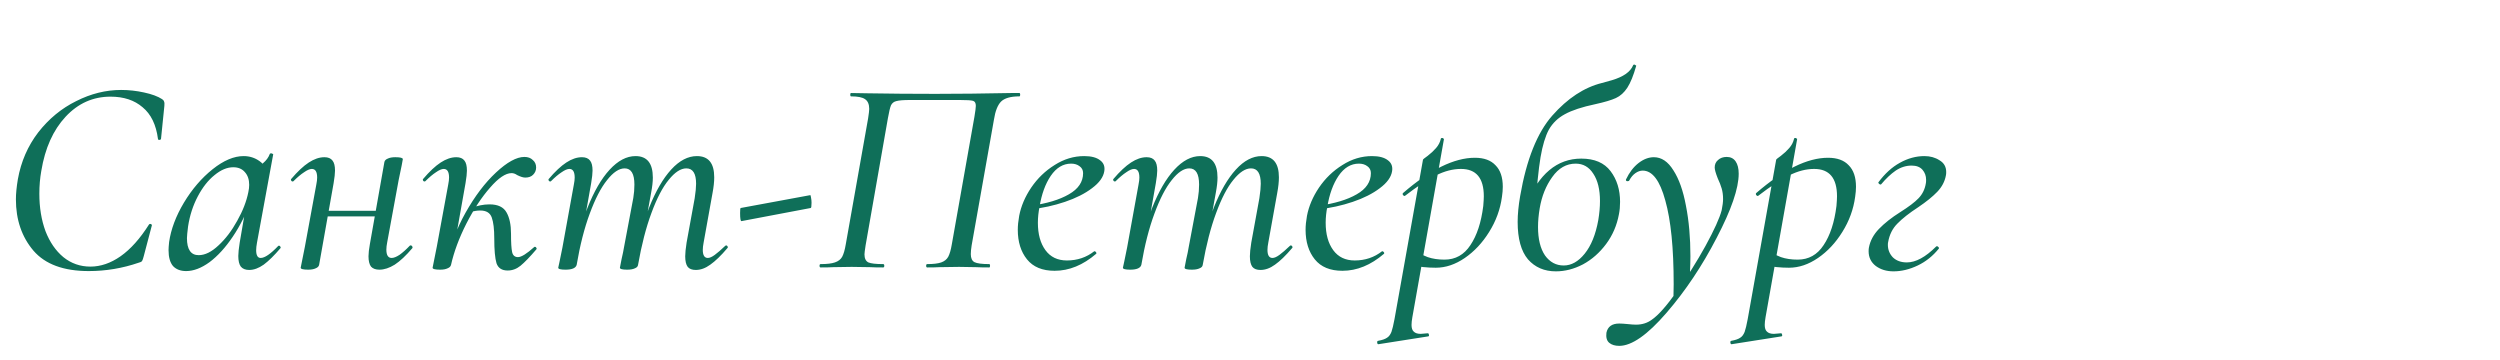 <?xml version="1.0" encoding="UTF-8"?> <svg xmlns="http://www.w3.org/2000/svg" viewBox="0 0 215 31" fill="none"><path d="M7.632 23.312C5.472 23.312 3.888 22.728 2.88 21.56C1.872 20.376 1.368 18.904 1.368 17.144C1.368 16.664 1.424 16.088 1.536 15.416C1.808 13.896 2.392 12.552 3.288 11.384C4.2 10.216 5.288 9.32 6.552 8.696C7.816 8.056 9.104 7.736 10.416 7.736C11.072 7.736 11.728 7.808 12.384 7.952C13.056 8.096 13.576 8.288 13.944 8.528C14.04 8.592 14.096 8.664 14.112 8.744C14.144 8.808 14.152 8.928 14.136 9.104L13.848 11.936C13.832 12 13.784 12.032 13.704 12.032C13.624 12.032 13.584 12 13.584 11.936C13.424 10.72 12.984 9.816 12.264 9.224C11.56 8.616 10.64 8.312 9.504 8.312C8 8.312 6.712 8.888 5.64 10.04C4.568 11.192 3.872 12.744 3.552 14.696C3.44 15.32 3.384 15.976 3.384 16.664C3.384 17.848 3.56 18.92 3.912 19.88C4.28 20.824 4.792 21.568 5.448 22.112C6.12 22.656 6.896 22.928 7.776 22.928C8.656 22.928 9.52 22.632 10.368 22.04C11.232 21.432 12.048 20.52 12.816 19.304C12.848 19.272 12.88 19.256 12.912 19.256C12.96 19.256 13 19.272 13.032 19.304C13.064 19.336 13.072 19.368 13.056 19.4L12.36 22.04C12.312 22.232 12.264 22.368 12.216 22.448C12.168 22.512 12.072 22.56 11.928 22.592C10.536 23.072 9.104 23.312 7.632 23.312ZM16.006 23.312C15.527 23.312 15.15 23.168 14.879 22.88C14.623 22.576 14.495 22.12 14.495 21.512C14.495 21.368 14.511 21.136 14.543 20.816C14.703 19.712 15.127 18.584 15.815 17.432C16.518 16.264 17.343 15.304 18.287 14.552C19.23 13.8 20.119 13.424 20.951 13.424C21.462 13.424 21.919 13.568 22.319 13.856C22.735 14.144 22.966 14.568 23.015 15.128L21.863 14.432C22.087 14.4 22.334 14.272 22.607 14.048C22.895 13.808 23.095 13.536 23.206 13.232C23.238 13.2 23.27 13.184 23.302 13.184C23.351 13.184 23.398 13.2 23.447 13.232C23.494 13.248 23.511 13.264 23.494 13.28L22.102 20.864C22.055 21.12 22.03 21.336 22.03 21.512C22.03 21.96 22.159 22.184 22.415 22.184C22.767 22.184 23.27 21.84 23.927 21.152C23.942 21.136 23.966 21.128 23.998 21.128C24.047 21.128 24.087 21.16 24.119 21.224C24.151 21.272 24.151 21.312 24.119 21.344C23.59 21.968 23.11 22.44 22.678 22.76C22.247 23.064 21.831 23.216 21.43 23.216C21.11 23.216 20.87 23.12 20.71 22.928C20.567 22.736 20.494 22.432 20.494 22.016C20.494 21.76 20.535 21.376 20.614 20.864L21.191 17.504L21.646 17.096C21.198 18.328 20.654 19.416 20.015 20.36C19.39 21.288 18.727 22.016 18.023 22.544C17.319 23.056 16.646 23.312 16.006 23.312ZM17.087 21.944C17.631 21.944 18.198 21.664 18.791 21.104C19.398 20.544 19.934 19.84 20.398 18.992C20.878 18.144 21.198 17.32 21.358 16.52C21.407 16.296 21.43 16.088 21.43 15.896C21.43 15.448 21.311 15.088 21.07 14.816C20.831 14.528 20.494 14.384 20.062 14.384C19.535 14.384 18.998 14.608 18.454 15.056C17.91 15.488 17.43 16.096 17.015 16.88C16.599 17.664 16.319 18.528 16.174 19.472C16.11 19.984 16.078 20.32 16.078 20.48C16.078 21.456 16.415 21.944 17.087 21.944ZM26.507 23.192C26.075 23.192 25.859 23.136 25.859 23.024L25.955 22.544C26.099 21.856 26.187 21.416 26.219 21.224L27.203 15.872C27.251 15.632 27.275 15.432 27.275 15.272C27.275 14.776 27.123 14.528 26.819 14.528C26.643 14.528 26.419 14.624 26.147 14.816C25.875 14.992 25.571 15.248 25.235 15.584C25.219 15.6 25.195 15.608 25.163 15.608C25.115 15.608 25.075 15.584 25.043 15.536C25.011 15.472 25.011 15.424 25.043 15.392C25.587 14.752 26.091 14.28 26.555 13.976C27.019 13.672 27.467 13.52 27.899 13.52C28.219 13.52 28.451 13.616 28.595 13.808C28.739 13.984 28.811 14.272 28.811 14.672C28.811 14.912 28.771 15.272 28.691 15.752L27.443 22.784C27.411 22.912 27.315 23.008 27.155 23.072C26.995 23.152 26.779 23.192 26.507 23.192ZM27.515 18.128H33.155L33.083 18.608H27.419L27.515 18.128ZM32.627 23.192C32.307 23.192 32.067 23.104 31.907 22.928C31.763 22.736 31.691 22.44 31.691 22.04C31.691 21.784 31.731 21.432 31.811 20.984L33.059 13.928C33.091 13.8 33.187 13.704 33.347 13.64C33.507 13.56 33.723 13.52 33.995 13.52C34.427 13.52 34.643 13.576 34.643 13.688L34.547 14.216C34.387 14.968 34.299 15.392 34.283 15.488L33.299 20.84C33.251 21.08 33.227 21.288 33.227 21.464C33.227 21.944 33.379 22.184 33.683 22.184C33.859 22.184 34.083 22.096 34.355 21.92C34.627 21.728 34.923 21.464 35.243 21.128C35.259 21.112 35.283 21.104 35.315 21.104C35.379 21.104 35.427 21.136 35.459 21.2C35.491 21.248 35.491 21.296 35.459 21.344C34.915 21.984 34.411 22.456 33.947 22.76C33.483 23.048 33.043 23.192 32.627 23.192ZM38.427 22.76C38.699 21.208 39.235 19.72 40.035 18.296C40.835 16.872 41.707 15.72 42.651 14.84C43.611 13.944 44.427 13.496 45.099 13.496C45.403 13.496 45.643 13.584 45.819 13.76C46.011 13.92 46.107 14.136 46.107 14.408C46.107 14.648 46.019 14.856 45.843 15.032C45.683 15.192 45.459 15.272 45.171 15.272C44.995 15.272 44.763 15.2 44.475 15.056C44.315 14.944 44.155 14.888 43.995 14.888C43.483 14.888 42.867 15.304 42.147 16.136C41.427 16.952 40.747 17.984 40.107 19.232C39.483 20.464 39.043 21.648 38.787 22.784L38.427 22.76ZM37.851 23.192C37.419 23.192 37.203 23.136 37.203 23.024L37.299 22.544C37.443 21.856 37.531 21.416 37.563 21.224L38.547 15.872C38.595 15.632 38.619 15.432 38.619 15.272C38.619 14.776 38.467 14.528 38.163 14.528C37.987 14.528 37.763 14.624 37.491 14.816C37.219 14.992 36.915 15.248 36.579 15.584C36.563 15.6 36.539 15.608 36.507 15.608C36.459 15.608 36.419 15.584 36.387 15.536C36.355 15.472 36.355 15.424 36.387 15.392C36.931 14.752 37.435 14.28 37.899 13.976C38.363 13.672 38.811 13.52 39.243 13.52C39.563 13.52 39.795 13.616 39.939 13.808C40.083 13.984 40.155 14.272 40.155 14.672C40.155 14.912 40.115 15.272 40.035 15.752L38.787 22.784C38.755 22.912 38.659 23.008 38.499 23.072C38.339 23.152 38.123 23.192 37.851 23.192ZM43.659 23.264C43.163 23.264 42.843 23.056 42.699 22.64C42.571 22.208 42.507 21.496 42.507 20.504C42.507 19.704 42.435 19.104 42.291 18.704C42.147 18.304 41.819 18.104 41.307 18.104C41.035 18.104 40.779 18.144 40.539 18.224L40.467 17.912C41.027 17.688 41.571 17.576 42.099 17.576C42.819 17.576 43.307 17.808 43.563 18.272C43.819 18.72 43.947 19.328 43.947 20.096C43.947 20.864 43.979 21.392 44.043 21.68C44.107 21.968 44.275 22.112 44.547 22.112C44.835 22.112 45.299 21.824 45.939 21.248C45.955 21.232 45.979 21.224 46.011 21.224C46.059 21.224 46.099 21.256 46.131 21.32C46.163 21.368 46.163 21.408 46.131 21.44C45.571 22.096 45.115 22.568 44.763 22.856C44.427 23.128 44.059 23.264 43.659 23.264ZM59.84 23.216C59.52 23.216 59.288 23.128 59.144 22.952C58.999 22.76 58.928 22.456 58.928 22.04C58.928 21.768 58.968 21.376 59.047 20.864L59.743 17.048C59.824 16.52 59.864 16.104 59.864 15.8C59.864 14.92 59.584 14.48 59.023 14.48C58.544 14.48 58.039 14.808 57.511 15.464C56.983 16.104 56.487 17.056 56.023 18.32C55.559 19.568 55.175 21.056 54.871 22.784L54.535 22.76C54.855 20.888 55.288 19.248 55.831 17.84C56.392 16.432 57.023 15.344 57.727 14.576C58.431 13.808 59.167 13.424 59.935 13.424C60.928 13.424 61.423 14.032 61.423 15.248C61.423 15.632 61.376 16.08 61.279 16.592L60.511 20.864C60.464 21.104 60.44 21.312 60.44 21.488C60.44 21.952 60.584 22.184 60.871 22.184C61.032 22.184 61.231 22.096 61.471 21.92C61.712 21.744 62.008 21.488 62.359 21.152C62.392 21.12 62.423 21.104 62.456 21.104C62.504 21.104 62.544 21.136 62.575 21.2C62.608 21.248 62.599 21.296 62.551 21.344C62.008 21.984 61.52 22.456 61.087 22.76C60.672 23.064 60.255 23.216 59.84 23.216ZM48.632 23.192C48.215 23.192 48.008 23.136 48.008 23.024L48.127 22.472L48.367 21.296L49.352 15.872C49.4 15.632 49.423 15.432 49.423 15.272C49.423 14.776 49.272 14.528 48.968 14.528C48.791 14.528 48.568 14.624 48.295 14.816C48.023 14.992 47.719 15.248 47.383 15.584C47.367 15.6 47.343 15.608 47.312 15.608C47.264 15.608 47.224 15.584 47.191 15.536C47.16 15.472 47.16 15.424 47.191 15.392C47.736 14.752 48.239 14.28 48.703 13.976C49.167 13.672 49.615 13.52 50.047 13.52C50.367 13.52 50.599 13.616 50.743 13.808C50.888 13.984 50.959 14.272 50.959 14.672C50.959 14.912 50.919 15.272 50.84 15.752L49.592 22.784C49.511 23.056 49.191 23.192 48.632 23.192ZM53.935 23.192C53.52 23.192 53.312 23.136 53.312 23.024C53.328 22.928 53.376 22.68 53.456 22.28C53.551 21.88 53.623 21.528 53.672 21.224L54.464 17.024C54.528 16.64 54.559 16.256 54.559 15.872C54.559 14.944 54.279 14.48 53.719 14.48C53.239 14.48 52.736 14.816 52.208 15.488C51.679 16.144 51.184 17.104 50.719 18.368C50.255 19.616 49.88 21.088 49.592 22.784L49.231 22.76C49.551 20.904 49.983 19.272 50.528 17.864C51.087 16.456 51.719 15.368 52.423 14.6C53.144 13.816 53.888 13.424 54.656 13.424C55.648 13.424 56.144 14.04 56.144 15.272C56.144 15.624 56.096 16.056 55.999 16.568L54.871 22.784C54.855 22.912 54.767 23.008 54.608 23.072C54.447 23.152 54.224 23.192 53.935 23.192ZM63.769 19.016C63.688 19.032 63.648 18.8 63.648 18.32C63.648 18.048 63.664 17.904 63.697 17.888L69.672 16.784C69.704 16.768 69.728 16.832 69.745 16.976C69.776 17.12 69.793 17.272 69.793 17.432C69.793 17.736 69.769 17.888 69.721 17.888L63.769 19.016ZM85.073 22.712C85.121 22.712 85.145 22.76 85.145 22.856C85.145 22.952 85.121 23 85.073 23C84.593 23 84.217 22.992 83.945 22.976L82.481 22.952L80.801 22.976C80.545 22.992 80.193 23 79.745 23C79.681 23 79.649 22.952 79.649 22.856C79.649 22.76 79.681 22.712 79.745 22.712C80.273 22.712 80.673 22.664 80.945 22.568C81.217 22.472 81.417 22.312 81.545 22.088C81.673 21.848 81.777 21.488 81.857 21.008L83.801 10.04C83.881 9.56 83.921 9.248 83.921 9.104C83.921 8.864 83.841 8.72 83.681 8.672C83.521 8.624 83.145 8.6 82.553 8.6H78.257C77.697 8.6 77.305 8.632 77.081 8.696C76.873 8.744 76.721 8.864 76.625 9.056C76.545 9.248 76.457 9.616 76.361 10.16L74.441 21.104C74.377 21.52 74.345 21.776 74.345 21.872C74.345 22.224 74.457 22.456 74.681 22.568C74.905 22.664 75.329 22.712 75.953 22.712C76.017 22.712 76.049 22.76 76.049 22.856C76.049 22.952 76.017 23 75.953 23C75.473 23 75.097 22.992 74.825 22.976L73.241 22.952L71.657 22.976C71.401 22.992 71.041 23 70.577 23C70.513 23 70.481 22.952 70.481 22.856C70.481 22.76 70.513 22.712 70.577 22.712C71.121 22.712 71.529 22.664 71.801 22.568C72.089 22.472 72.297 22.312 72.425 22.088C72.553 21.848 72.657 21.488 72.737 21.008L74.657 10.184C74.721 9.768 74.753 9.496 74.753 9.368C74.753 8.968 74.633 8.688 74.393 8.528C74.169 8.368 73.769 8.288 73.193 8.288C73.145 8.288 73.121 8.24 73.121 8.144C73.121 8.048 73.145 8 73.193 8C73.689 8 74.161 8.008 74.609 8.024C76.497 8.056 78.441 8.072 80.441 8.072C82.393 8.072 84.569 8.048 86.969 8H87.665C87.713 8 87.737 8.048 87.737 8.144C87.737 8.24 87.713 8.288 87.665 8.288C86.913 8.288 86.385 8.44 86.081 8.744C85.793 9.048 85.593 9.56 85.481 10.28L83.561 21.104C83.513 21.408 83.489 21.656 83.489 21.848C83.489 22.2 83.593 22.432 83.801 22.544C84.025 22.656 84.449 22.712 85.073 22.712ZM90.698 23.288C89.642 23.288 88.85 22.96 88.322 22.304C87.794 21.648 87.53 20.8 87.53 19.76C87.53 19.408 87.57 19.008 87.65 18.56C87.81 17.728 88.154 16.92 88.682 16.136C89.226 15.336 89.898 14.688 90.698 14.192C91.498 13.68 92.346 13.424 93.242 13.424C93.85 13.424 94.306 13.544 94.61 13.784C94.914 14.008 95.034 14.32 94.97 14.72C94.89 15.232 94.538 15.72 93.914 16.184C93.306 16.648 92.53 17.04 91.586 17.36C90.642 17.68 89.65 17.896 88.61 18.008L88.658 17.696C90.034 17.504 91.122 17.176 91.922 16.712C92.738 16.248 93.146 15.64 93.146 14.888C93.146 14.632 93.042 14.432 92.834 14.288C92.642 14.144 92.402 14.072 92.114 14.072C91.426 14.072 90.842 14.424 90.362 15.128C89.898 15.816 89.578 16.696 89.402 17.768C89.306 18.248 89.258 18.712 89.258 19.16C89.258 20.136 89.474 20.92 89.906 21.512C90.338 22.104 90.954 22.4 91.754 22.4C92.65 22.4 93.434 22.136 94.106 21.608H94.13C94.178 21.608 94.218 21.632 94.25 21.68C94.298 21.728 94.306 21.776 94.274 21.824C93.138 22.8 91.946 23.288 90.698 23.288ZM108.402 23.216C108.082 23.216 107.85 23.128 107.706 22.952C107.562 22.76 107.49 22.456 107.49 22.04C107.49 21.768 107.53 21.376 107.61 20.864L108.306 17.048C108.386 16.52 108.426 16.104 108.426 15.8C108.426 14.92 108.146 14.48 107.586 14.48C107.106 14.48 106.602 14.808 106.074 15.464C105.546 16.104 105.05 17.056 104.586 18.32C104.122 19.568 103.738 21.056 103.434 22.784L103.098 22.76C103.418 20.888 103.85 19.248 104.394 17.84C104.954 16.432 105.586 15.344 106.29 14.576C106.994 13.808 107.73 13.424 108.498 13.424C109.49 13.424 109.986 14.032 109.986 15.248C109.986 15.632 109.938 16.08 109.842 16.592L109.074 20.864C109.026 21.104 109.002 21.312 109.002 21.488C109.002 21.952 109.146 22.184 109.434 22.184C109.594 22.184 109.794 22.096 110.034 21.92C110.274 21.744 110.57 21.488 110.922 21.152C110.954 21.12 110.986 21.104 111.018 21.104C111.066 21.104 111.106 21.136 111.138 21.2C111.17 21.248 111.162 21.296 111.114 21.344C110.57 21.984 110.082 22.456 109.65 22.76C109.234 23.064 108.818 23.216 108.402 23.216ZM97.194 23.192C96.778 23.192 96.57 23.136 96.57 23.024L96.69 22.472L96.93 21.296L97.914 15.872C97.962 15.632 97.986 15.432 97.986 15.272C97.986 14.776 97.834 14.528 97.53 14.528C97.354 14.528 97.13 14.624 96.858 14.816C96.586 14.992 96.282 15.248 95.946 15.584C95.93 15.6 95.906 15.608 95.874 15.608C95.826 15.608 95.786 15.584 95.754 15.536C95.722 15.472 95.722 15.424 95.754 15.392C96.298 14.752 96.802 14.28 97.266 13.976C97.73 13.672 98.178 13.52 98.61 13.52C98.93 13.52 99.162 13.616 99.306 13.808C99.45 13.984 99.522 14.272 99.522 14.672C99.522 14.912 99.482 15.272 99.402 15.752L98.154 22.784C98.074 23.056 97.754 23.192 97.194 23.192ZM102.498 23.192C102.082 23.192 101.874 23.136 101.874 23.024C101.89 22.928 101.938 22.68 102.018 22.28C102.114 21.88 102.186 21.528 102.234 21.224L103.026 17.024C103.09 16.64 103.122 16.256 103.122 15.872C103.122 14.944 102.842 14.48 102.282 14.48C101.802 14.48 101.298 14.816 100.77 15.488C100.242 16.144 99.746 17.104 99.282 18.368C98.818 19.616 98.442 21.088 98.154 22.784L97.794 22.76C98.114 20.904 98.546 19.272 99.09 17.864C99.65 16.456 100.282 15.368 100.986 14.6C101.706 13.816 102.45 13.424 103.218 13.424C104.21 13.424 104.706 14.04 104.706 15.272C104.706 15.624 104.658 16.056 104.562 16.568L103.434 22.784C103.418 22.912 103.33 23.008 103.17 23.072C103.01 23.152 102.786 23.192 102.498 23.192ZM115.448 23.288C114.392 23.288 113.6 22.96 113.072 22.304C112.544 21.648 112.28 20.8 112.28 19.76C112.28 19.408 112.32 19.008 112.4 18.56C112.56 17.728 112.904 16.92 113.432 16.136C113.976 15.336 114.648 14.688 115.448 14.192C116.248 13.68 117.096 13.424 117.992 13.424C118.6 13.424 119.056 13.544 119.36 13.784C119.664 14.008 119.784 14.32 119.72 14.72C119.64 15.232 119.288 15.72 118.664 16.184C118.056 16.648 117.28 17.04 116.336 17.36C115.392 17.68 114.4 17.896 113.36 18.008L113.408 17.696C114.784 17.504 115.872 17.176 116.672 16.712C117.488 16.248 117.896 15.64 117.896 14.888C117.896 14.632 117.792 14.432 117.584 14.288C117.392 14.144 117.152 14.072 116.864 14.072C116.176 14.072 115.592 14.424 115.112 15.128C114.648 15.816 114.328 16.696 114.152 17.768C114.056 18.248 114.008 18.712 114.008 19.16C114.008 20.136 114.224 20.92 114.656 21.512C115.088 22.104 115.704 22.4 116.504 22.4C117.4 22.4 118.184 22.136 118.856 21.608H118.88C118.928 21.608 118.968 21.632 119 21.68C119.048 21.728 119.056 21.776 119.024 21.824C117.888 22.8 116.696 23.288 115.448 23.288ZM118.56 29.6C118.496 29.616 118.456 29.576 118.44 29.48C118.424 29.384 118.448 29.328 118.512 29.312C118.864 29.248 119.12 29.16 119.28 29.048C119.44 28.952 119.568 28.784 119.664 28.544C119.744 28.32 119.832 27.952 119.928 27.44L122.376 13.736C122.376 13.704 122.512 13.592 122.784 13.4C123.056 13.192 123.296 12.968 123.504 12.728C123.712 12.488 123.848 12.224 123.912 11.936C123.912 11.888 123.952 11.864 124.032 11.864C124.064 11.864 124.096 11.88 124.128 11.912C124.176 11.928 124.192 11.952 124.176 11.984L121.464 27.272C121.416 27.544 121.392 27.768 121.392 27.944C121.392 28.216 121.456 28.408 121.584 28.52C121.712 28.648 121.912 28.712 122.184 28.712C122.28 28.712 122.472 28.696 122.76 28.664C122.824 28.648 122.864 28.68 122.88 28.76C122.912 28.856 122.896 28.912 122.832 28.928L118.56 29.6ZM123.48 23.024C122.76 23.024 122.056 22.952 121.368 22.808L121.608 21.488C121.976 21.744 122.368 21.952 122.784 22.112C123.2 22.256 123.68 22.328 124.224 22.328C125.168 22.328 125.912 21.912 126.456 21.08C127.016 20.248 127.384 19.128 127.56 17.72C127.592 17.336 127.608 17.056 127.608 16.88C127.608 15.312 126.952 14.528 125.64 14.528C124.952 14.528 124.24 14.712 123.504 15.08C122.768 15.448 121.88 16.032 120.84 16.832L120.792 16.856C120.744 16.856 120.696 16.824 120.648 16.76C120.616 16.68 120.624 16.624 120.672 16.592C123.008 14.576 125.064 13.568 126.84 13.568C127.624 13.568 128.216 13.784 128.616 14.216C129.032 14.632 129.24 15.248 129.24 16.064C129.24 16.32 129.216 16.608 129.168 16.928C129.024 18 128.656 19.008 128.064 19.952C127.488 20.88 126.792 21.624 125.976 22.184C125.16 22.744 124.328 23.024 123.48 23.024ZM133.806 23.336C132.814 23.336 132.014 22.992 131.406 22.304C130.814 21.6 130.518 20.528 130.518 19.088C130.518 18.432 130.59 17.688 130.734 16.856C131.278 13.72 132.198 11.416 133.494 9.944C134.806 8.456 136.23 7.52 137.766 7.136C137.862 7.104 138.15 7.024 138.63 6.896C139.11 6.752 139.502 6.576 139.806 6.368C140.126 6.144 140.342 5.888 140.454 5.6C140.486 5.568 140.51 5.552 140.526 5.552C140.574 5.552 140.614 5.568 140.646 5.6C140.678 5.616 140.702 5.632 140.718 5.648C140.478 6.496 140.222 7.128 139.95 7.544C139.678 7.96 139.35 8.256 138.966 8.432C138.582 8.608 137.99 8.784 137.19 8.96C136.054 9.2 135.182 9.488 134.574 9.824C133.982 10.144 133.526 10.584 133.206 11.144C132.902 11.704 132.662 12.496 132.486 13.52C132.31 14.576 132.158 16.104 132.03 18.104L131.238 17.624C132.326 14.968 133.91 13.64 135.99 13.64C137.126 13.64 137.966 14 138.51 14.72C139.054 15.44 139.326 16.32 139.326 17.36C139.326 17.744 139.294 18.096 139.23 18.416C139.054 19.376 138.686 20.232 138.126 20.984C137.566 21.736 136.902 22.32 136.134 22.736C135.366 23.136 134.59 23.336 133.806 23.336ZM134.478 22.832C135.134 22.832 135.734 22.496 136.278 21.824C136.838 21.136 137.23 20.168 137.454 18.92C137.55 18.344 137.598 17.8 137.598 17.288C137.598 16.296 137.406 15.512 137.022 14.936C136.654 14.36 136.15 14.072 135.51 14.072C134.71 14.072 134.038 14.456 133.494 15.224C132.95 15.976 132.59 16.872 132.414 17.912C132.318 18.488 132.27 19.024 132.27 19.52C132.27 20.56 132.47 21.376 132.87 21.968C133.286 22.544 133.822 22.832 134.478 22.832ZM139.256 29.744C138.888 29.744 138.6 29.656 138.392 29.48C138.184 29.304 138.104 29.016 138.152 28.616C138.264 28.088 138.632 27.824 139.256 27.824C139.432 27.824 139.68 27.84 140 27.872C140.288 27.904 140.52 27.92 140.696 27.92C141.224 27.92 141.68 27.776 142.064 27.488C142.624 27.104 143.344 26.288 144.224 25.04C145.104 23.808 145.92 22.512 146.672 21.152C147.424 19.776 147.888 18.752 148.064 18.08C148.144 17.68 148.184 17.36 148.184 17.12C148.184 16.784 148.144 16.48 148.064 16.208C147.984 15.936 147.872 15.648 147.728 15.344C147.552 14.896 147.464 14.584 147.464 14.408C147.464 14.136 147.56 13.92 147.752 13.76C147.944 13.584 148.192 13.496 148.496 13.496C148.832 13.496 149.088 13.624 149.264 13.88C149.44 14.136 149.528 14.488 149.528 14.936C149.528 16.2 148.896 18.04 147.632 20.456C146.384 22.872 144.944 25.024 143.312 26.912C141.68 28.8 140.328 29.744 139.256 29.744ZM143.936 24.44C143.936 21.336 143.696 18.936 143.216 17.24C142.752 15.528 142.104 14.672 141.272 14.672C141.064 14.672 140.856 14.744 140.648 14.888C140.44 15.032 140.264 15.24 140.12 15.512C140.104 15.56 140.056 15.584 139.976 15.584C139.864 15.584 139.816 15.536 139.832 15.44C140.12 14.832 140.48 14.36 140.912 14.024C141.344 13.688 141.784 13.52 142.232 13.52C142.888 13.52 143.448 13.896 143.912 14.648C144.392 15.384 144.752 16.4 144.992 17.696C145.248 18.992 145.376 20.44 145.376 22.04C145.376 22.408 145.36 22.96 145.328 23.696L143.912 25.88L143.936 24.44ZM148.935 29.6C148.871 29.616 148.831 29.576 148.815 29.48C148.799 29.384 148.823 29.328 148.887 29.312C149.239 29.248 149.495 29.16 149.655 29.048C149.815 28.952 149.943 28.784 150.039 28.544C150.119 28.32 150.207 27.952 150.303 27.44L152.751 13.736C152.751 13.704 152.887 13.592 153.159 13.4C153.431 13.192 153.671 12.968 153.879 12.728C154.087 12.488 154.223 12.224 154.287 11.936C154.287 11.888 154.327 11.864 154.407 11.864C154.439 11.864 154.471 11.88 154.503 11.912C154.551 11.928 154.567 11.952 154.551 11.984L151.839 27.272C151.791 27.544 151.767 27.768 151.767 27.944C151.767 28.216 151.831 28.408 151.959 28.52C152.087 28.648 152.287 28.712 152.559 28.712C152.655 28.712 152.847 28.696 153.135 28.664C153.199 28.648 153.239 28.68 153.255 28.76C153.287 28.856 153.271 28.912 153.207 28.928L148.935 29.6ZM153.855 23.024C153.135 23.024 152.431 22.952 151.743 22.808L151.983 21.488C152.351 21.744 152.743 21.952 153.159 22.112C153.575 22.256 154.055 22.328 154.599 22.328C155.543 22.328 156.287 21.912 156.831 21.08C157.391 20.248 157.759 19.128 157.935 17.72C157.967 17.336 157.983 17.056 157.983 16.88C157.983 15.312 157.327 14.528 156.015 14.528C155.327 14.528 154.615 14.712 153.879 15.08C153.143 15.448 152.255 16.032 151.215 16.832L151.167 16.856C151.119 16.856 151.071 16.824 151.023 16.76C150.991 16.68 150.999 16.624 151.047 16.592C153.383 14.576 155.439 13.568 157.215 13.568C157.999 13.568 158.591 13.784 158.991 14.216C159.407 14.632 159.615 15.248 159.615 16.064C159.615 16.32 159.591 16.608 159.543 16.928C159.399 18 159.031 19.008 158.439 19.952C157.863 20.88 157.167 21.624 156.351 22.184C155.535 22.744 154.703 23.024 153.855 23.024ZM162.837 23.336C162.245 23.336 161.741 23.184 161.325 22.88C160.909 22.56 160.701 22.136 160.701 21.608C160.701 21.48 160.709 21.376 160.725 21.296C160.837 20.704 161.125 20.168 161.589 19.688C162.069 19.192 162.677 18.712 163.413 18.248C164.149 17.784 164.677 17.384 164.997 17.048C165.333 16.696 165.541 16.272 165.621 15.776C165.637 15.712 165.645 15.608 165.645 15.464C165.645 15.128 165.541 14.84 165.333 14.6C165.125 14.36 164.813 14.24 164.397 14.24C163.917 14.24 163.461 14.384 163.029 14.672C162.613 14.96 162.197 15.352 161.781 15.848L161.733 15.872C161.685 15.872 161.637 15.848 161.589 15.8C161.541 15.752 161.525 15.712 161.541 15.68C162.101 14.928 162.717 14.368 163.389 14C164.077 13.616 164.781 13.424 165.501 13.424C165.997 13.424 166.429 13.544 166.797 13.784C167.181 14.008 167.373 14.344 167.373 14.792C167.373 14.92 167.365 15.016 167.349 15.08C167.253 15.608 167.005 16.08 166.605 16.496C166.205 16.912 165.661 17.352 164.973 17.816C164.189 18.328 163.589 18.8 163.173 19.232C162.757 19.648 162.493 20.176 162.381 20.816C162.365 20.864 162.357 20.944 162.357 21.056C162.357 21.472 162.501 21.832 162.789 22.136C163.093 22.424 163.493 22.568 163.989 22.568C164.757 22.568 165.597 22.112 166.509 21.2C166.525 21.184 166.549 21.176 166.581 21.176C166.629 21.176 166.669 21.2 166.701 21.248C166.749 21.28 166.765 21.32 166.749 21.368C166.237 22.008 165.629 22.496 164.925 22.832C164.221 23.168 163.525 23.336 162.837 23.336Z" fill="#0F6F59"></path></svg> 